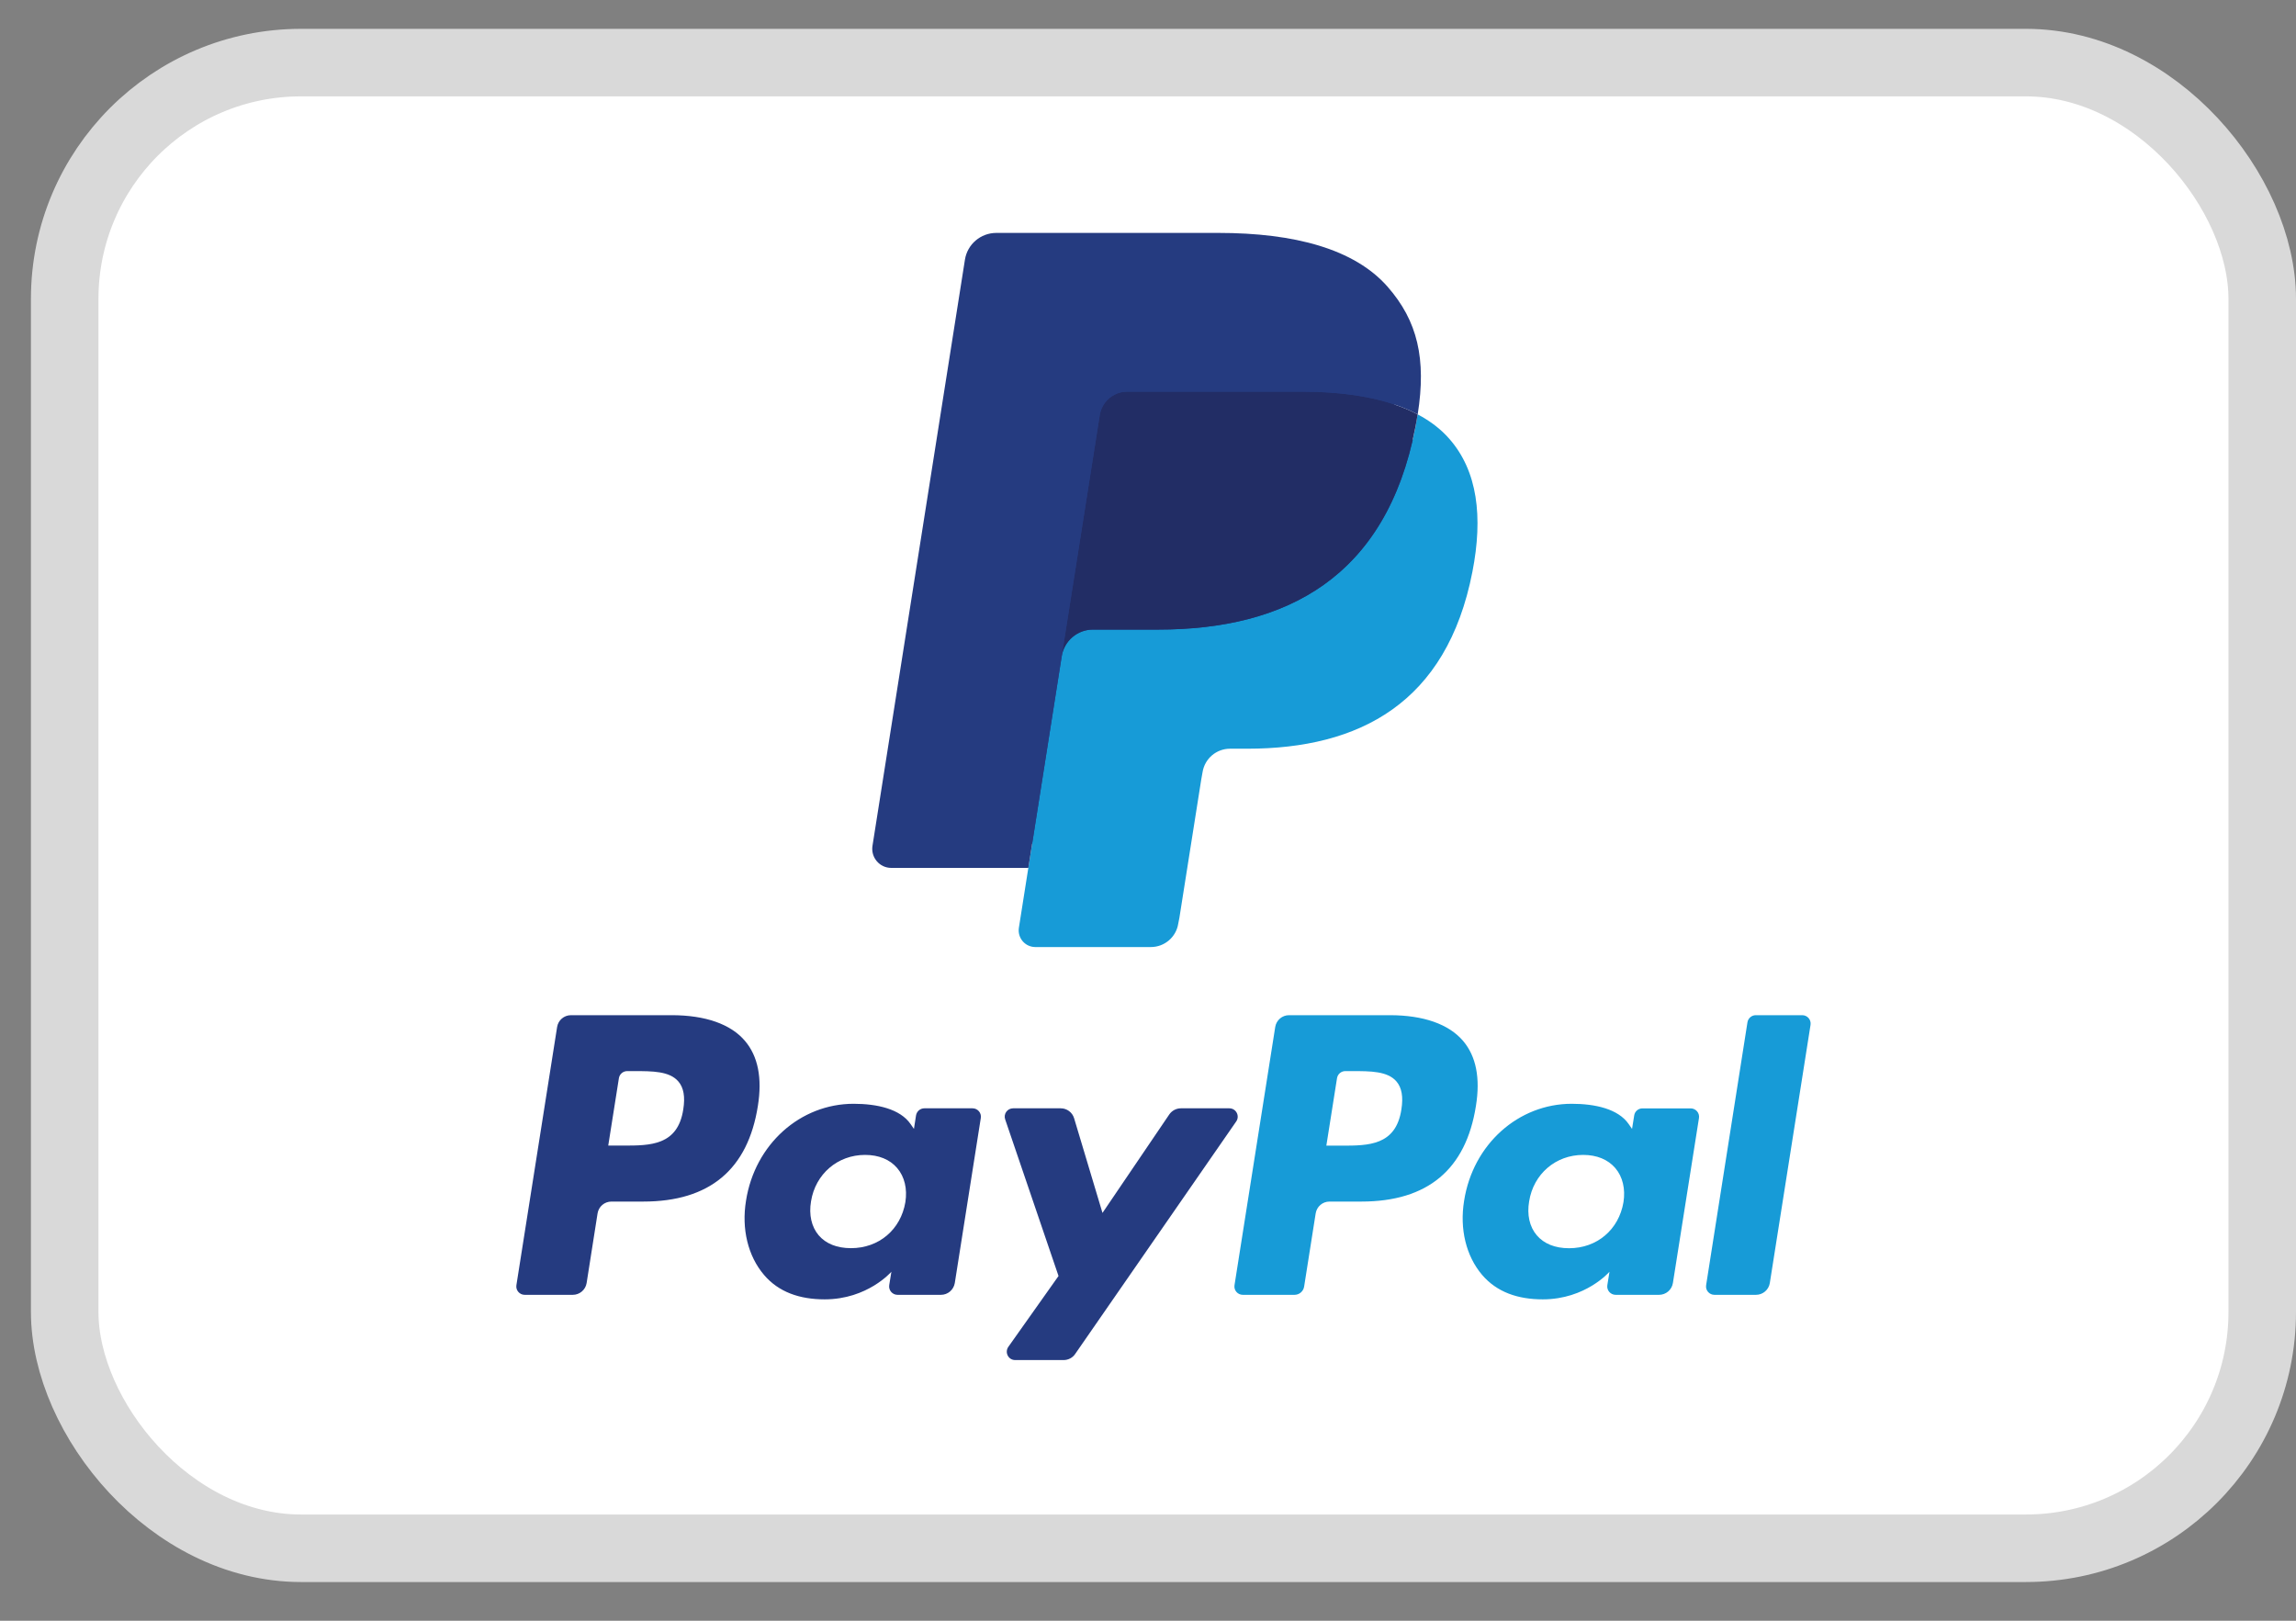 <svg width="34" height="24" viewBox="0 0 34 24" fill="none" xmlns="http://www.w3.org/2000/svg">
<rect x="0" y="0" width="34" height="24" fill="#808080" stroke="none"/>
<g id="Payment Method/PayPal">
<rect id="BASE" x="0.958" y="0.927" width="32.542" height="22" rx="3.5" fill="white" stroke="#D9D9D9"/>
<g id="PayPal">
<path id="Vector" fill-rule="evenodd" clip-rule="evenodd" d="M9.946 15.033H8.455C8.353 15.033 8.266 15.107 8.25 15.208L7.647 19.031C7.635 19.106 7.694 19.174 7.77 19.174H8.482C8.584 19.174 8.671 19.1 8.687 18.999L8.849 17.968C8.865 17.867 8.952 17.793 9.054 17.793H9.526C10.508 17.793 11.075 17.318 11.223 16.376C11.289 15.964 11.225 15.641 11.032 15.414C10.821 15.165 10.445 15.033 9.946 15.033ZM10.118 16.429C10.036 16.964 9.628 16.964 9.232 16.964H9.007L9.165 15.965C9.175 15.905 9.227 15.861 9.288 15.861H9.391C9.66 15.861 9.914 15.861 10.045 16.014C10.124 16.105 10.148 16.241 10.118 16.429ZM14.402 16.412H13.688C13.627 16.412 13.575 16.457 13.565 16.517L13.534 16.717L13.484 16.645C13.329 16.42 12.985 16.345 12.641 16.345C11.852 16.345 11.178 16.943 11.047 17.781C10.979 18.199 11.076 18.599 11.313 18.878C11.53 19.134 11.842 19.241 12.212 19.241C12.848 19.241 13.2 18.832 13.2 18.832L13.168 19.03C13.156 19.106 13.215 19.174 13.291 19.174H13.934C14.036 19.174 14.122 19.1 14.139 18.999L14.524 16.556C14.537 16.481 14.478 16.412 14.402 16.412ZM13.407 17.802C13.338 18.21 13.014 18.483 12.602 18.483C12.394 18.483 12.229 18.417 12.122 18.291C12.017 18.166 11.976 17.988 12.01 17.789C12.075 17.385 12.404 17.102 12.81 17.102C13.013 17.102 13.178 17.17 13.286 17.297C13.395 17.425 13.438 17.604 13.407 17.802ZM17.487 16.412H18.204C18.305 16.412 18.363 16.525 18.306 16.607L15.92 20.052C15.882 20.107 15.818 20.14 15.75 20.14H15.033C14.932 20.14 14.874 20.027 14.932 19.944L15.675 18.895L14.885 16.576C14.857 16.496 14.917 16.412 15.003 16.412H15.708C15.799 16.412 15.88 16.472 15.906 16.56L16.326 17.961L17.315 16.503C17.354 16.446 17.419 16.412 17.487 16.412Z" fill="#253B80"/>
<path id="Vector_2" fill-rule="evenodd" clip-rule="evenodd" d="M25.265 19.031L25.877 15.138C25.887 15.078 25.939 15.033 26 15.033H26.688C26.765 15.033 26.823 15.101 26.811 15.177L26.208 19C26.192 19.1 26.105 19.174 26.003 19.174H25.388C25.312 19.174 25.253 19.107 25.265 19.031ZM20.58 15.033H19.088C18.987 15.033 18.9 15.107 18.884 15.208L18.281 19.031C18.269 19.107 18.328 19.174 18.404 19.174H19.169C19.24 19.174 19.301 19.123 19.312 19.052L19.483 17.968C19.499 17.867 19.586 17.793 19.687 17.793H20.159C21.141 17.793 21.708 17.318 21.856 16.377C21.923 15.964 21.859 15.641 21.666 15.414C21.454 15.165 21.078 15.033 20.58 15.033ZM20.752 16.43C20.67 16.965 20.262 16.965 19.866 16.965H19.641L19.799 15.966C19.809 15.905 19.861 15.861 19.922 15.861H20.025C20.294 15.861 20.548 15.861 20.679 16.014C20.758 16.106 20.782 16.242 20.752 16.43ZM25.036 16.413H24.322C24.261 16.413 24.209 16.457 24.2 16.517L24.168 16.717L24.118 16.645C23.963 16.42 23.619 16.345 23.275 16.345C22.486 16.345 21.812 16.943 21.681 17.781C21.613 18.199 21.71 18.599 21.947 18.878C22.165 19.134 22.476 19.241 22.846 19.241C23.482 19.241 23.834 18.832 23.834 18.832L23.802 19.031C23.79 19.106 23.849 19.174 23.925 19.174H24.568C24.67 19.174 24.757 19.1 24.773 18.999L25.159 16.556C25.171 16.481 25.112 16.413 25.036 16.413ZM24.041 17.802C23.972 18.21 23.648 18.484 23.235 18.484C23.028 18.484 22.862 18.417 22.756 18.291C22.65 18.166 22.61 17.988 22.644 17.79C22.708 17.385 23.037 17.102 23.444 17.102C23.646 17.102 23.811 17.17 23.92 17.297C24.029 17.425 24.072 17.605 24.041 17.802Z" fill="#179BD7"/>
<path id="Vector_3" d="M15.463 13.666L15.646 12.502L15.238 12.492H13.289L14.643 3.902C14.648 3.876 14.661 3.852 14.681 3.835C14.701 3.818 14.727 3.808 14.753 3.808H18.041C19.132 3.808 19.885 4.035 20.278 4.483C20.462 4.694 20.58 4.913 20.637 5.155C20.696 5.409 20.697 5.712 20.639 6.082L20.635 6.109V6.346L20.819 6.45C20.974 6.532 21.098 6.627 21.192 6.735C21.35 6.914 21.452 7.143 21.495 7.414C21.54 7.692 21.525 8.024 21.452 8.399C21.368 8.831 21.232 9.207 21.048 9.515C20.879 9.798 20.664 10.033 20.409 10.216C20.165 10.389 19.875 10.52 19.547 10.604C19.23 10.687 18.868 10.729 18.471 10.729H18.215C18.032 10.729 17.854 10.794 17.715 10.913C17.575 11.033 17.483 11.198 17.454 11.378L17.435 11.483L17.111 13.534L17.096 13.61C17.093 13.634 17.086 13.646 17.076 13.654C17.067 13.661 17.055 13.666 17.042 13.666H15.463Z" fill="#253B80"/>
<path id="Vector_4" d="M20.993 6.136C20.983 6.198 20.972 6.263 20.96 6.328C20.526 8.554 19.043 9.323 17.149 9.323H16.184C15.953 9.323 15.758 9.491 15.722 9.72L15.228 12.851L15.088 13.739C15.065 13.889 15.18 14.024 15.332 14.024H17.042C17.245 14.024 17.417 13.877 17.448 13.677L17.465 13.59L17.788 11.546L17.808 11.434C17.84 11.234 18.012 11.087 18.215 11.087H18.47C20.128 11.087 21.425 10.414 21.804 8.467C21.963 7.653 21.881 6.974 21.461 6.497C21.335 6.353 21.177 6.233 20.993 6.136Z" fill="#179BD7"/>
<path id="Vector_5" d="M20.54 5.955C20.474 5.936 20.405 5.919 20.335 5.903C20.265 5.887 20.192 5.874 20.118 5.862C19.858 5.82 19.573 5.8 19.268 5.8H16.692C16.628 5.8 16.568 5.814 16.514 5.84C16.395 5.897 16.307 6.01 16.285 6.147L15.737 9.619L15.721 9.72C15.758 9.492 15.953 9.323 16.184 9.323H17.149C19.043 9.323 20.526 8.554 20.959 6.329C20.972 6.263 20.983 6.199 20.993 6.136C20.883 6.078 20.765 6.028 20.637 5.986C20.605 5.975 20.573 5.965 20.54 5.955Z" fill="#222D65"/>
<path id="Vector_6" d="M16.286 6.147C16.307 6.01 16.395 5.897 16.514 5.84C16.568 5.814 16.628 5.8 16.692 5.8H19.268C19.573 5.8 19.858 5.82 20.118 5.862C20.193 5.874 20.265 5.888 20.335 5.903C20.405 5.919 20.474 5.936 20.54 5.956C20.573 5.965 20.605 5.976 20.637 5.986C20.765 6.028 20.884 6.078 20.994 6.136C21.123 5.314 20.993 4.754 20.548 4.246C20.058 3.688 19.173 3.449 18.041 3.449H14.754C14.522 3.449 14.325 3.617 14.289 3.846L12.92 12.525C12.893 12.697 13.025 12.852 13.198 12.852H15.228L15.738 9.619L16.286 6.147Z" fill="#253B80"/>
</g>
</g>
</svg>
